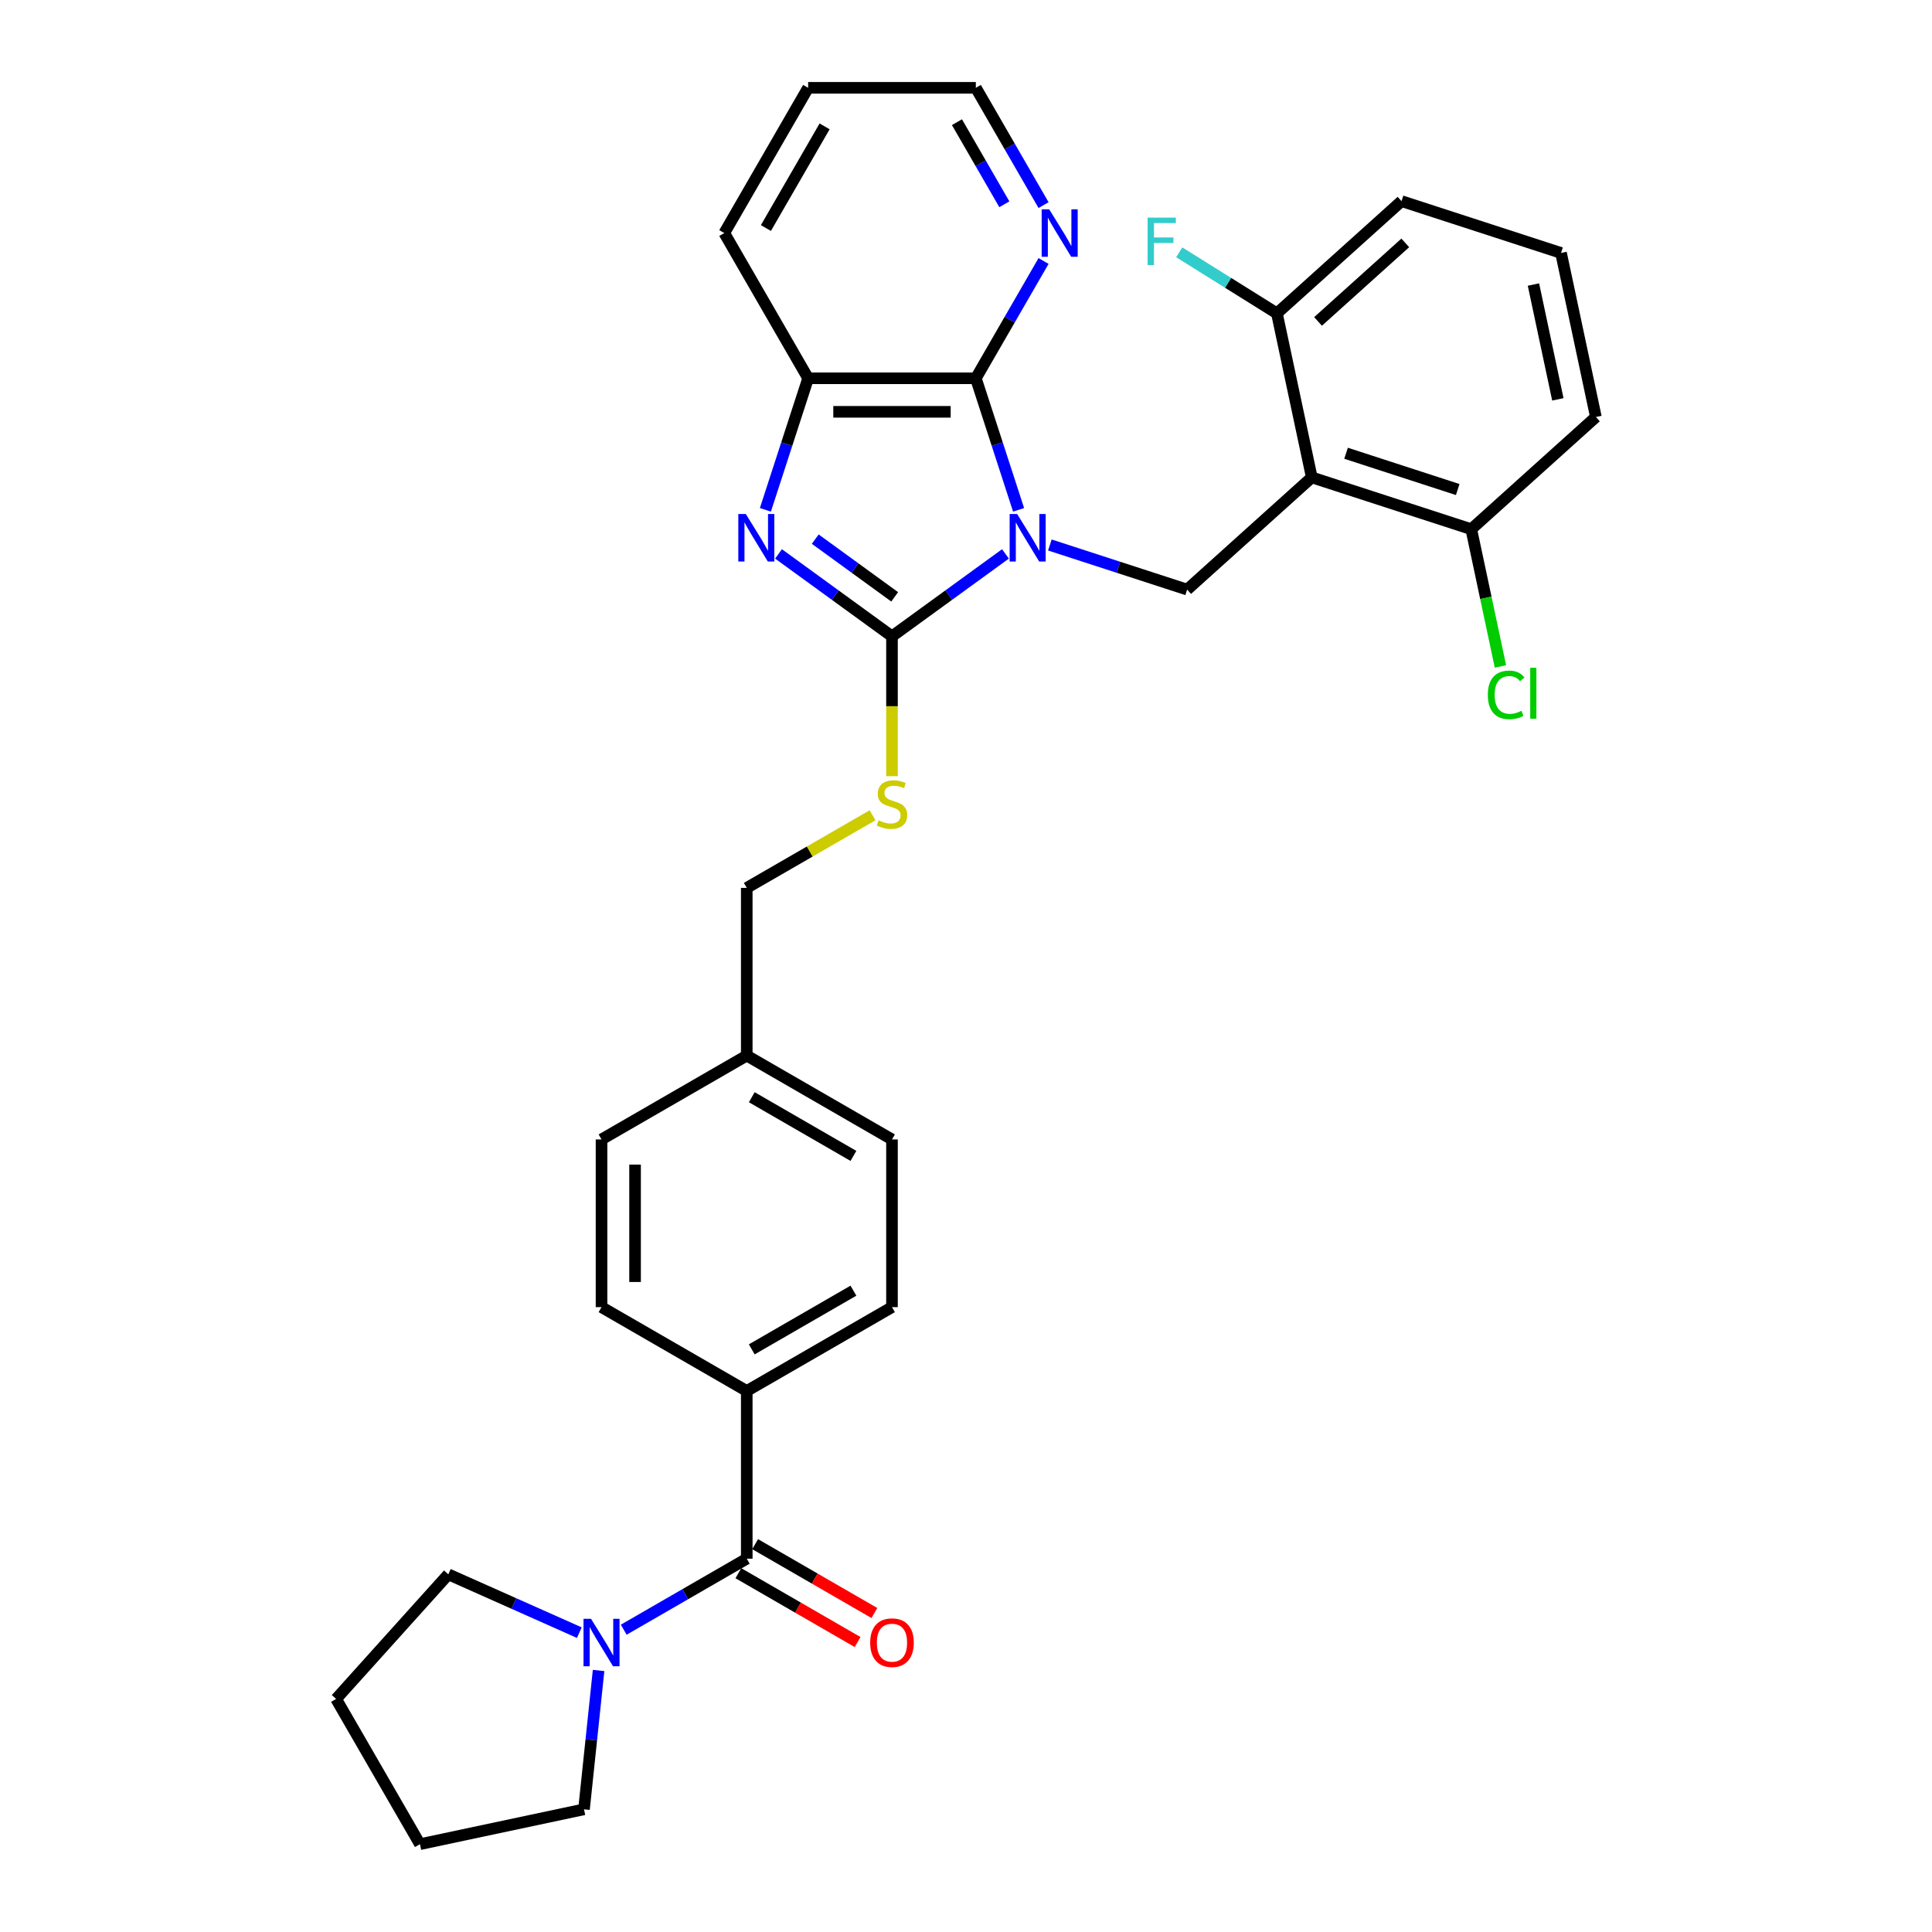 <?xml version='1.0' encoding='iso-8859-1'?>
<svg version='1.1' baseProfile='full'
              xmlns='http://www.w3.org/2000/svg'
                      xmlns:rdkit='http://www.rdkit.org/xml'
                      xmlns:xlink='http://www.w3.org/1999/xlink'
                  xml:space='preserve'
width='1000px' height='1000px' viewBox='0 0 1000 1000'>
<!-- END OF HEADER -->
<rect style='opacity:1.0;fill:#FFFFFF;stroke:none' width='1000' height='1000' x='0' y='0'> </rect>
<path class='bond-0' d='M 520.422,286.7 L 491.056,308.035' style='fill:none;fill-rule:evenodd;stroke:#0000FF;stroke-width:6px;stroke-linecap:butt;stroke-linejoin:miter;stroke-opacity:1' />
<path class='bond-0' d='M 491.056,308.035 L 461.691,329.37' style='fill:none;fill-rule:evenodd;stroke:#000000;stroke-width:6px;stroke-linecap:butt;stroke-linejoin:miter;stroke-opacity:1' />
<path class='bond-2' d='M 527.215,263.889 L 516.153,229.843' style='fill:none;fill-rule:evenodd;stroke:#0000FF;stroke-width:6px;stroke-linecap:butt;stroke-linejoin:miter;stroke-opacity:1' />
<path class='bond-2' d='M 516.153,229.843 L 505.091,195.798' style='fill:none;fill-rule:evenodd;stroke:#000000;stroke-width:6px;stroke-linecap:butt;stroke-linejoin:miter;stroke-opacity:1' />
<path class='bond-4' d='M 543.406,282.084 L 578.936,293.628' style='fill:none;fill-rule:evenodd;stroke:#0000FF;stroke-width:6px;stroke-linecap:butt;stroke-linejoin:miter;stroke-opacity:1' />
<path class='bond-4' d='M 578.936,293.628 L 614.466,305.173' style='fill:none;fill-rule:evenodd;stroke:#000000;stroke-width:6px;stroke-linecap:butt;stroke-linejoin:miter;stroke-opacity:1' />
<path class='bond-1' d='M 461.691,329.37 L 432.325,308.035' style='fill:none;fill-rule:evenodd;stroke:#000000;stroke-width:6px;stroke-linecap:butt;stroke-linejoin:miter;stroke-opacity:1' />
<path class='bond-1' d='M 432.325,308.035 L 402.96,286.7' style='fill:none;fill-rule:evenodd;stroke:#0000FF;stroke-width:6px;stroke-linecap:butt;stroke-linejoin:miter;stroke-opacity:1' />
<path class='bond-1' d='M 463.085,308.925 L 442.53,293.99' style='fill:none;fill-rule:evenodd;stroke:#000000;stroke-width:6px;stroke-linecap:butt;stroke-linejoin:miter;stroke-opacity:1' />
<path class='bond-1' d='M 442.53,293.99 L 421.974,279.055' style='fill:none;fill-rule:evenodd;stroke:#0000FF;stroke-width:6px;stroke-linecap:butt;stroke-linejoin:miter;stroke-opacity:1' />
<path class='bond-8' d='M 461.691,329.37 L 461.691,365.557' style='fill:none;fill-rule:evenodd;stroke:#000000;stroke-width:6px;stroke-linecap:butt;stroke-linejoin:miter;stroke-opacity:1' />
<path class='bond-8' d='M 461.691,365.557 L 461.691,401.744' style='fill:none;fill-rule:evenodd;stroke:#CCCC00;stroke-width:6px;stroke-linecap:butt;stroke-linejoin:miter;stroke-opacity:1' />
<path class='bond-32' d='M 396.166,263.889 L 407.228,229.843' style='fill:none;fill-rule:evenodd;stroke:#0000FF;stroke-width:6px;stroke-linecap:butt;stroke-linejoin:miter;stroke-opacity:1' />
<path class='bond-32' d='M 407.228,229.843 L 418.291,195.798' style='fill:none;fill-rule:evenodd;stroke:#000000;stroke-width:6px;stroke-linecap:butt;stroke-linejoin:miter;stroke-opacity:1' />
<path class='bond-5' d='M 505.091,195.798 L 418.291,195.798' style='fill:none;fill-rule:evenodd;stroke:#000000;stroke-width:6px;stroke-linecap:butt;stroke-linejoin:miter;stroke-opacity:1' />
<path class='bond-5' d='M 492.071,213.158 L 431.311,213.158' style='fill:none;fill-rule:evenodd;stroke:#000000;stroke-width:6px;stroke-linecap:butt;stroke-linejoin:miter;stroke-opacity:1' />
<path class='bond-9' d='M 505.091,195.798 L 522.617,165.442' style='fill:none;fill-rule:evenodd;stroke:#000000;stroke-width:6px;stroke-linecap:butt;stroke-linejoin:miter;stroke-opacity:1' />
<path class='bond-9' d='M 522.617,165.442 L 540.142,135.087' style='fill:none;fill-rule:evenodd;stroke:#0000FF;stroke-width:6px;stroke-linecap:butt;stroke-linejoin:miter;stroke-opacity:1' />
<path class='bond-3' d='M 678.972,247.092 L 614.466,305.173' style='fill:none;fill-rule:evenodd;stroke:#000000;stroke-width:6px;stroke-linecap:butt;stroke-linejoin:miter;stroke-opacity:1' />
<path class='bond-11' d='M 678.972,247.092 L 761.524,273.915' style='fill:none;fill-rule:evenodd;stroke:#000000;stroke-width:6px;stroke-linecap:butt;stroke-linejoin:miter;stroke-opacity:1' />
<path class='bond-11' d='M 696.719,234.605 L 754.506,253.381' style='fill:none;fill-rule:evenodd;stroke:#000000;stroke-width:6px;stroke-linecap:butt;stroke-linejoin:miter;stroke-opacity:1' />
<path class='bond-12' d='M 678.972,247.092 L 660.925,162.188' style='fill:none;fill-rule:evenodd;stroke:#000000;stroke-width:6px;stroke-linecap:butt;stroke-linejoin:miter;stroke-opacity:1' />
<path class='bond-24' d='M 418.291,195.798 L 374.89,120.626' style='fill:none;fill-rule:evenodd;stroke:#000000;stroke-width:6px;stroke-linecap:butt;stroke-linejoin:miter;stroke-opacity:1' />
<path class='bond-6' d='M 386.519,806.773 L 386.519,719.973' style='fill:none;fill-rule:evenodd;stroke:#000000;stroke-width:6px;stroke-linecap:butt;stroke-linejoin:miter;stroke-opacity:1' />
<path class='bond-7' d='M 386.519,806.773 L 354.68,825.156' style='fill:none;fill-rule:evenodd;stroke:#000000;stroke-width:6px;stroke-linecap:butt;stroke-linejoin:miter;stroke-opacity:1' />
<path class='bond-7' d='M 354.68,825.156 L 322.84,843.538' style='fill:none;fill-rule:evenodd;stroke:#0000FF;stroke-width:6px;stroke-linecap:butt;stroke-linejoin:miter;stroke-opacity:1' />
<path class='bond-13' d='M 382.179,814.29 L 413.038,832.107' style='fill:none;fill-rule:evenodd;stroke:#000000;stroke-width:6px;stroke-linecap:butt;stroke-linejoin:miter;stroke-opacity:1' />
<path class='bond-13' d='M 413.038,832.107 L 443.897,849.923' style='fill:none;fill-rule:evenodd;stroke:#FF0000;stroke-width:6px;stroke-linecap:butt;stroke-linejoin:miter;stroke-opacity:1' />
<path class='bond-13' d='M 390.859,799.256 L 421.718,817.072' style='fill:none;fill-rule:evenodd;stroke:#000000;stroke-width:6px;stroke-linecap:butt;stroke-linejoin:miter;stroke-opacity:1' />
<path class='bond-13' d='M 421.718,817.072 L 452.577,834.889' style='fill:none;fill-rule:evenodd;stroke:#FF0000;stroke-width:6px;stroke-linecap:butt;stroke-linejoin:miter;stroke-opacity:1' />
<path class='bond-22' d='M 309.828,864.634 L 306.051,900.567' style='fill:none;fill-rule:evenodd;stroke:#0000FF;stroke-width:6px;stroke-linecap:butt;stroke-linejoin:miter;stroke-opacity:1' />
<path class='bond-22' d='M 306.051,900.567 L 302.275,936.499' style='fill:none;fill-rule:evenodd;stroke:#000000;stroke-width:6px;stroke-linecap:butt;stroke-linejoin:miter;stroke-opacity:1' />
<path class='bond-23' d='M 299.855,845.057 L 265.953,829.963' style='fill:none;fill-rule:evenodd;stroke:#0000FF;stroke-width:6px;stroke-linecap:butt;stroke-linejoin:miter;stroke-opacity:1' />
<path class='bond-23' d='M 265.953,829.963 L 232.052,814.869' style='fill:none;fill-rule:evenodd;stroke:#000000;stroke-width:6px;stroke-linecap:butt;stroke-linejoin:miter;stroke-opacity:1' />
<path class='bond-16' d='M 451.639,421.974 L 419.079,440.772' style='fill:none;fill-rule:evenodd;stroke:#CCCC00;stroke-width:6px;stroke-linecap:butt;stroke-linejoin:miter;stroke-opacity:1' />
<path class='bond-16' d='M 419.079,440.772 L 386.519,459.571' style='fill:none;fill-rule:evenodd;stroke:#000000;stroke-width:6px;stroke-linecap:butt;stroke-linejoin:miter;stroke-opacity:1' />
<path class='bond-26' d='M 540.142,106.165 L 522.617,75.81' style='fill:none;fill-rule:evenodd;stroke:#0000FF;stroke-width:6px;stroke-linecap:butt;stroke-linejoin:miter;stroke-opacity:1' />
<path class='bond-26' d='M 522.617,75.81 L 505.091,45.455' style='fill:none;fill-rule:evenodd;stroke:#000000;stroke-width:6px;stroke-linecap:butt;stroke-linejoin:miter;stroke-opacity:1' />
<path class='bond-26' d='M 519.85,105.739 L 507.582,84.49' style='fill:none;fill-rule:evenodd;stroke:#0000FF;stroke-width:6px;stroke-linecap:butt;stroke-linejoin:miter;stroke-opacity:1' />
<path class='bond-26' d='M 507.582,84.49 L 495.315,63.241' style='fill:none;fill-rule:evenodd;stroke:#000000;stroke-width:6px;stroke-linecap:butt;stroke-linejoin:miter;stroke-opacity:1' />
<path class='bond-10' d='M 386.519,719.973 L 461.691,676.572' style='fill:none;fill-rule:evenodd;stroke:#000000;stroke-width:6px;stroke-linecap:butt;stroke-linejoin:miter;stroke-opacity:1' />
<path class='bond-10' d='M 389.115,698.428 L 441.735,668.048' style='fill:none;fill-rule:evenodd;stroke:#000000;stroke-width:6px;stroke-linecap:butt;stroke-linejoin:miter;stroke-opacity:1' />
<path class='bond-35' d='M 386.519,719.973 L 311.348,676.572' style='fill:none;fill-rule:evenodd;stroke:#000000;stroke-width:6px;stroke-linecap:butt;stroke-linejoin:miter;stroke-opacity:1' />
<path class='bond-18' d='M 761.524,273.915 L 769.075,309.44' style='fill:none;fill-rule:evenodd;stroke:#000000;stroke-width:6px;stroke-linecap:butt;stroke-linejoin:miter;stroke-opacity:1' />
<path class='bond-18' d='M 769.075,309.44 L 776.626,344.965' style='fill:none;fill-rule:evenodd;stroke:#00CC00;stroke-width:6px;stroke-linecap:butt;stroke-linejoin:miter;stroke-opacity:1' />
<path class='bond-27' d='M 761.524,273.915 L 826.029,215.834' style='fill:none;fill-rule:evenodd;stroke:#000000;stroke-width:6px;stroke-linecap:butt;stroke-linejoin:miter;stroke-opacity:1' />
<path class='bond-17' d='M 660.925,162.188 L 635.647,146.39' style='fill:none;fill-rule:evenodd;stroke:#000000;stroke-width:6px;stroke-linecap:butt;stroke-linejoin:miter;stroke-opacity:1' />
<path class='bond-17' d='M 635.647,146.39 L 610.368,130.593' style='fill:none;fill-rule:evenodd;stroke:#33CCCC;stroke-width:6px;stroke-linecap:butt;stroke-linejoin:miter;stroke-opacity:1' />
<path class='bond-28' d='M 660.925,162.188 L 725.43,104.107' style='fill:none;fill-rule:evenodd;stroke:#000000;stroke-width:6px;stroke-linecap:butt;stroke-linejoin:miter;stroke-opacity:1' />
<path class='bond-28' d='M 682.217,166.377 L 727.371,125.72' style='fill:none;fill-rule:evenodd;stroke:#000000;stroke-width:6px;stroke-linecap:butt;stroke-linejoin:miter;stroke-opacity:1' />
<path class='bond-14' d='M 311.348,676.572 L 311.348,589.772' style='fill:none;fill-rule:evenodd;stroke:#000000;stroke-width:6px;stroke-linecap:butt;stroke-linejoin:miter;stroke-opacity:1' />
<path class='bond-14' d='M 328.708,663.552 L 328.708,602.792' style='fill:none;fill-rule:evenodd;stroke:#000000;stroke-width:6px;stroke-linecap:butt;stroke-linejoin:miter;stroke-opacity:1' />
<path class='bond-15' d='M 461.691,676.572 L 461.691,589.772' style='fill:none;fill-rule:evenodd;stroke:#000000;stroke-width:6px;stroke-linecap:butt;stroke-linejoin:miter;stroke-opacity:1' />
<path class='bond-19' d='M 386.519,459.571 L 386.519,546.371' style='fill:none;fill-rule:evenodd;stroke:#000000;stroke-width:6px;stroke-linecap:butt;stroke-linejoin:miter;stroke-opacity:1' />
<path class='bond-20' d='M 386.519,546.371 L 311.348,589.772' style='fill:none;fill-rule:evenodd;stroke:#000000;stroke-width:6px;stroke-linecap:butt;stroke-linejoin:miter;stroke-opacity:1' />
<path class='bond-21' d='M 386.519,546.371 L 461.691,589.772' style='fill:none;fill-rule:evenodd;stroke:#000000;stroke-width:6px;stroke-linecap:butt;stroke-linejoin:miter;stroke-opacity:1' />
<path class='bond-21' d='M 389.115,567.916 L 441.735,598.296' style='fill:none;fill-rule:evenodd;stroke:#000000;stroke-width:6px;stroke-linecap:butt;stroke-linejoin:miter;stroke-opacity:1' />
<path class='bond-30' d='M 302.275,936.499 L 217.371,954.545' style='fill:none;fill-rule:evenodd;stroke:#000000;stroke-width:6px;stroke-linecap:butt;stroke-linejoin:miter;stroke-opacity:1' />
<path class='bond-31' d='M 232.052,814.869 L 173.971,879.374' style='fill:none;fill-rule:evenodd;stroke:#000000;stroke-width:6px;stroke-linecap:butt;stroke-linejoin:miter;stroke-opacity:1' />
<path class='bond-34' d='M 374.89,120.626 L 418.291,45.455' style='fill:none;fill-rule:evenodd;stroke:#000000;stroke-width:6px;stroke-linecap:butt;stroke-linejoin:miter;stroke-opacity:1' />
<path class='bond-34' d='M 396.435,118.03 L 426.815,65.41' style='fill:none;fill-rule:evenodd;stroke:#000000;stroke-width:6px;stroke-linecap:butt;stroke-linejoin:miter;stroke-opacity:1' />
<path class='bond-25' d='M 807.983,130.93 L 725.43,104.107' style='fill:none;fill-rule:evenodd;stroke:#000000;stroke-width:6px;stroke-linecap:butt;stroke-linejoin:miter;stroke-opacity:1' />
<path class='bond-33' d='M 807.983,130.93 L 826.029,215.834' style='fill:none;fill-rule:evenodd;stroke:#000000;stroke-width:6px;stroke-linecap:butt;stroke-linejoin:miter;stroke-opacity:1' />
<path class='bond-33' d='M 793.709,147.275 L 806.342,206.708' style='fill:none;fill-rule:evenodd;stroke:#000000;stroke-width:6px;stroke-linecap:butt;stroke-linejoin:miter;stroke-opacity:1' />
<path class='bond-29' d='M 505.091,45.455 L 418.291,45.455' style='fill:none;fill-rule:evenodd;stroke:#000000;stroke-width:6px;stroke-linecap:butt;stroke-linejoin:miter;stroke-opacity:1' />
<path class='bond-36' d='M 217.371,954.545 L 173.971,879.374' style='fill:none;fill-rule:evenodd;stroke:#000000;stroke-width:6px;stroke-linecap:butt;stroke-linejoin:miter;stroke-opacity:1' />
<path  class='atom-0' d='M 526.48 266.059
L 534.535 279.079
Q 535.334 280.364, 536.619 282.69
Q 537.903 285.016, 537.973 285.155
L 537.973 266.059
L 541.236 266.059
L 541.236 290.641
L 537.869 290.641
L 529.223 276.406
Q 528.216 274.739, 527.14 272.829
Q 526.098 270.92, 525.786 270.329
L 525.786 290.641
L 522.592 290.641
L 522.592 266.059
L 526.48 266.059
' fill='#0000FF'/>
<path  class='atom-2' d='M 386.034 266.059
L 394.089 279.079
Q 394.888 280.364, 396.172 282.69
Q 397.457 285.016, 397.526 285.155
L 397.526 266.059
L 400.79 266.059
L 400.79 290.641
L 397.422 290.641
L 388.777 276.406
Q 387.77 274.739, 386.694 272.829
Q 385.652 270.92, 385.34 270.329
L 385.34 290.641
L 382.145 290.641
L 382.145 266.059
L 386.034 266.059
' fill='#0000FF'/>
<path  class='atom-8' d='M 305.914 837.883
L 313.969 850.903
Q 314.768 852.187, 316.052 854.514
Q 317.337 856.84, 317.407 856.979
L 317.407 837.883
L 320.67 837.883
L 320.67 862.464
L 317.302 862.464
L 308.657 848.229
Q 307.65 846.563, 306.574 844.653
Q 305.532 842.743, 305.22 842.153
L 305.22 862.464
L 302.025 862.464
L 302.025 837.883
L 305.914 837.883
' fill='#0000FF'/>
<path  class='atom-9' d='M 454.747 424.608
Q 455.025 424.712, 456.17 425.198
Q 457.316 425.684, 458.566 425.996
Q 459.851 426.274, 461.101 426.274
Q 463.427 426.274, 464.781 425.163
Q 466.135 424.017, 466.135 422.038
Q 466.135 420.684, 465.441 419.851
Q 464.781 419.018, 463.739 418.566
Q 462.698 418.115, 460.962 417.594
Q 458.774 416.934, 457.455 416.309
Q 456.17 415.684, 455.233 414.365
Q 454.33 413.046, 454.33 410.824
Q 454.33 407.734, 456.413 405.824
Q 458.531 403.914, 462.698 403.914
Q 465.545 403.914, 468.774 405.268
L 467.975 407.942
Q 465.024 406.727, 462.802 406.727
Q 460.406 406.727, 459.087 407.734
Q 457.767 408.706, 457.802 410.407
Q 457.802 411.726, 458.462 412.525
Q 459.156 413.323, 460.128 413.775
Q 461.135 414.226, 462.802 414.747
Q 465.024 415.441, 466.343 416.136
Q 467.663 416.83, 468.6 418.254
Q 469.572 419.643, 469.572 422.038
Q 469.572 425.441, 467.281 427.281
Q 465.024 429.086, 461.24 429.086
Q 459.052 429.086, 457.386 428.6
Q 455.754 428.149, 453.809 427.35
L 454.747 424.608
' fill='#CCCC00'/>
<path  class='atom-10' d='M 543.058 108.335
L 551.113 121.355
Q 551.911 122.64, 553.196 124.966
Q 554.481 127.292, 554.55 127.431
L 554.55 108.335
L 557.814 108.335
L 557.814 132.917
L 554.446 132.917
L 545.801 118.682
Q 544.794 117.015, 543.717 115.106
Q 542.676 113.196, 542.363 112.606
L 542.363 132.917
L 539.169 132.917
L 539.169 108.335
L 543.058 108.335
' fill='#0000FF'/>
<path  class='atom-14' d='M 450.407 850.243
Q 450.407 844.341, 453.323 841.042
Q 456.24 837.744, 461.691 837.744
Q 467.142 837.744, 470.058 841.042
Q 472.975 844.341, 472.975 850.243
Q 472.975 856.215, 470.024 859.617
Q 467.073 862.985, 461.691 862.985
Q 456.275 862.985, 453.323 859.617
Q 450.407 856.25, 450.407 850.243
M 461.691 860.208
Q 465.441 860.208, 467.454 857.708
Q 469.503 855.173, 469.503 850.243
Q 469.503 845.417, 467.454 842.986
Q 465.441 840.521, 461.691 840.521
Q 457.941 840.521, 455.893 842.952
Q 453.879 845.382, 453.879 850.243
Q 453.879 855.208, 455.893 857.708
Q 457.941 860.208, 461.691 860.208
' fill='#FF0000'/>
<path  class='atom-18' d='M 593.993 112.636
L 608.61 112.636
L 608.61 115.448
L 597.292 115.448
L 597.292 122.913
L 607.361 122.913
L 607.361 125.76
L 597.292 125.76
L 597.292 137.218
L 593.993 137.218
L 593.993 112.636
' fill='#33CCCC'/>
<path  class='atom-19' d='M 770.092 359.669
Q 770.092 353.558, 772.939 350.364
Q 775.821 347.135, 781.272 347.135
Q 786.341 347.135, 789.049 350.711
L 786.758 352.586
Q 784.779 349.982, 781.272 349.982
Q 777.557 349.982, 775.578 352.482
Q 773.634 354.947, 773.634 359.669
Q 773.634 364.53, 775.647 367.03
Q 777.696 369.53, 781.654 369.53
Q 784.362 369.53, 787.522 367.898
L 788.494 370.502
Q 787.209 371.335, 785.265 371.821
Q 783.321 372.307, 781.168 372.307
Q 775.821 372.307, 772.939 369.044
Q 770.092 365.78, 770.092 359.669
' fill='#00CC00'/>
<path  class='atom-19' d='M 792.035 345.642
L 795.23 345.642
L 795.23 371.995
L 792.035 371.995
L 792.035 345.642
' fill='#00CC00'/>
</svg>
